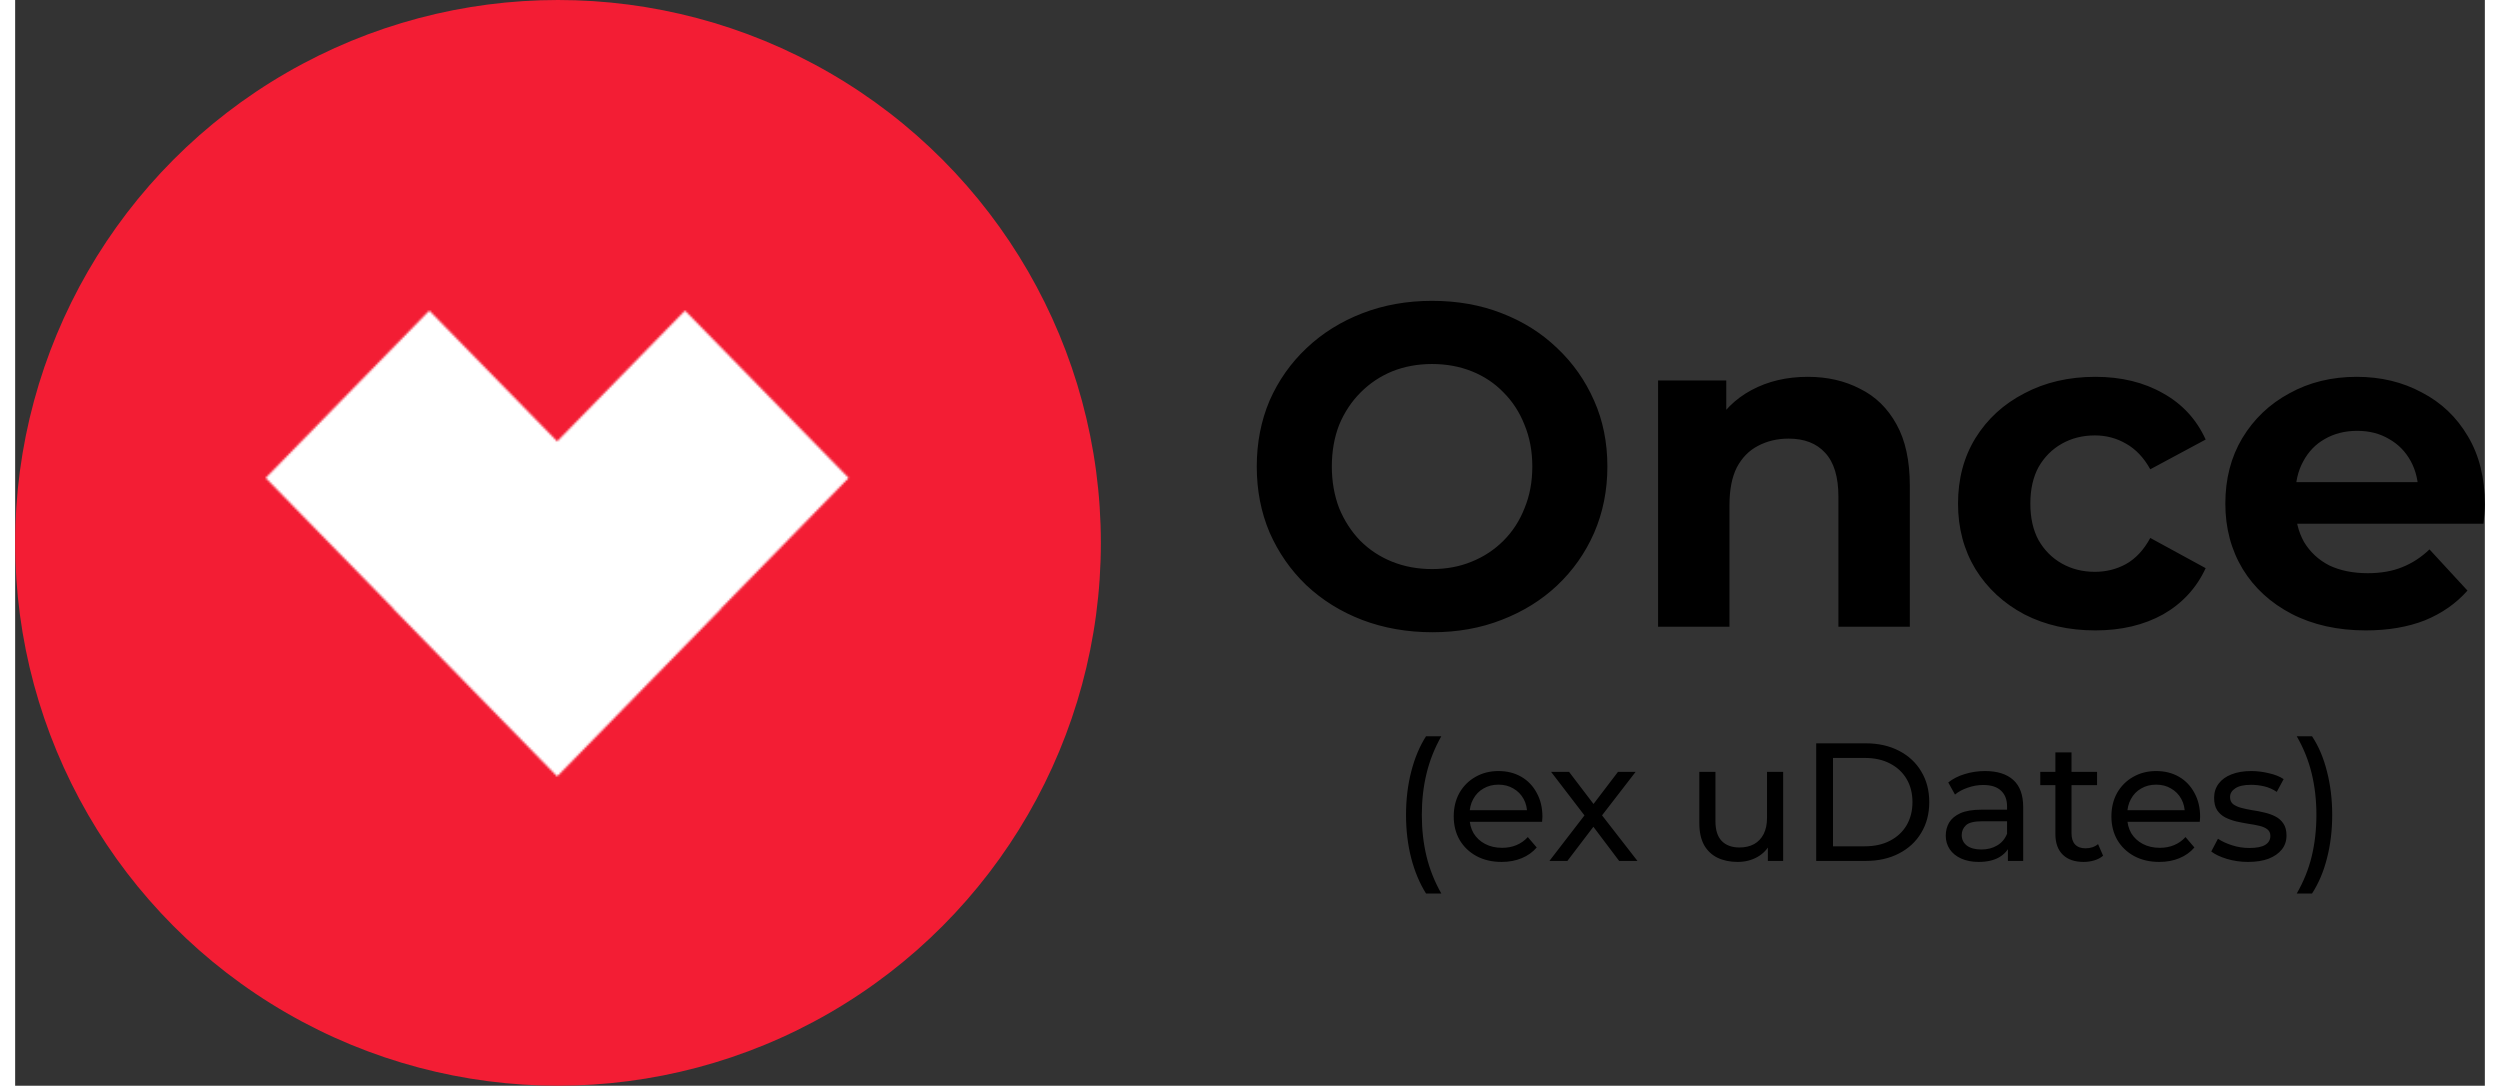<svg xmlns="http://www.w3.org/2000/svg" width="175" height="76" fill="none" viewBox="5 318 1192.71 524.33">
  <rect x="5" y="318" width="1192.71" height="524.33" fill="#333333" stroke="none"/>
  <circle cx="267.165" cy="580.165" r="262.165" fill="#F31D34"/>
  <mask id="logo-desktop-mask" style="mask-type:alpha" maskUnits="userSpaceOnUse" x="126" y="468" width="282" height="225">
    <path fill-rule="evenodd" clip-rule="evenodd" d="M187.739 611.957L126 548.816L205.021 468L266.76 531.141L328.499 468L407.52 548.816L345.781 611.957L345.87 612.048L266.849 692.864L266.76 692.772L266.67 692.864L187.649 612.048L187.739 611.957V611.957Z" fill="#F31D34"/>
  </mask>
  <g mask="url(#logo-desktop-mask)">
    <circle cx="267.165" cy="580.165" r="262.165" fill="white"/>
  </g>
  <path d="M689.505 623.33C677.273 623.33 665.926 621.341 655.463 617.362C645.147 613.383 636.158 607.783 628.495 600.562C620.979 593.341 615.084 584.867 610.81 575.141C606.684 565.415 604.621 554.804 604.621 543.31C604.621 531.815 606.684 521.204 610.81 511.478C615.084 501.752 621.053 493.278 628.716 486.057C636.379 478.836 645.368 473.236 655.684 469.257C666 465.278 677.2 463.289 689.284 463.289C701.515 463.289 712.715 465.278 722.884 469.257C733.2 473.236 742.115 478.836 749.631 486.057C757.294 493.278 763.263 501.752 767.536 511.478C771.81 521.057 773.947 531.668 773.947 543.31C773.947 554.804 771.81 565.488 767.536 575.362C763.263 585.088 757.294 593.562 749.631 600.783C742.115 607.857 733.2 613.383 722.884 617.362C712.715 621.341 701.589 623.33 689.505 623.33ZM689.284 592.825C696.21 592.825 702.547 591.646 708.294 589.288C714.189 586.93 719.347 583.541 723.768 579.12C728.189 574.699 731.578 569.467 733.936 563.425C736.442 557.383 737.694 550.678 737.694 543.31C737.694 535.941 736.442 529.236 733.936 523.194C731.578 517.152 728.189 511.92 723.768 507.499C719.494 503.078 714.41 499.689 708.515 497.331C702.621 494.973 696.21 493.794 689.284 493.794C682.358 493.794 675.947 494.973 670.052 497.331C664.305 499.689 659.221 503.078 654.8 507.499C650.379 511.92 646.916 517.152 644.41 523.194C642.052 529.236 640.874 535.941 640.874 543.31C640.874 550.531 642.052 557.236 644.41 563.425C646.916 569.467 650.305 574.699 654.579 579.12C659 583.541 664.158 586.93 670.052 589.288C675.947 591.646 682.358 592.825 689.284 592.825ZM870.712 499.983C880.144 499.983 888.544 501.899 895.912 505.731C903.428 509.415 909.323 515.162 913.596 522.973C917.87 530.636 920.007 540.51 920.007 552.594V620.678H885.523V557.899C885.523 548.32 883.386 541.246 879.112 536.678C874.986 532.11 869.091 529.825 861.428 529.825C855.975 529.825 851.039 531.004 846.618 533.362C842.344 535.573 838.954 539.036 836.449 543.752C834.091 548.467 832.912 554.51 832.912 561.878V620.678H798.428V501.752H831.365V534.689L825.176 524.741C829.449 516.783 835.565 510.668 843.523 506.394C851.481 502.12 860.544 499.983 870.712 499.983ZM1009.6 622.446C996.781 622.446 985.36 619.867 975.339 614.709C965.318 609.404 957.434 602.109 951.686 592.825C946.086 583.541 943.286 573.004 943.286 561.215C943.286 549.278 946.086 538.741 951.686 529.604C957.434 520.32 965.318 513.099 975.339 507.941C985.36 502.636 996.781 499.983 1009.6 499.983C1022.13 499.983 1033.03 502.636 1042.32 507.941C1051.6 513.099 1058.45 520.541 1062.88 530.268L1036.13 544.636C1033.03 539.036 1029.13 534.91 1024.41 532.257C1019.84 529.604 1014.83 528.278 1009.38 528.278C1003.49 528.278 998.181 529.604 993.465 532.257C988.749 534.91 984.991 538.667 982.191 543.531C979.539 548.394 978.213 554.288 978.213 561.215C978.213 568.141 979.539 574.036 982.191 578.899C984.991 583.762 988.749 587.52 993.465 590.173C998.181 592.825 1003.49 594.152 1009.38 594.152C1014.83 594.152 1019.84 592.899 1024.41 590.394C1029.13 587.741 1033.03 583.541 1036.13 577.794L1062.88 592.383C1058.45 601.962 1051.6 609.404 1042.32 614.709C1033.03 619.867 1022.13 622.446 1009.6 622.446ZM1140.24 622.446C1126.68 622.446 1114.75 619.794 1104.43 614.488C1094.26 609.183 1086.38 601.962 1080.78 592.825C1075.18 583.541 1072.38 573.004 1072.38 561.215C1072.38 549.278 1075.1 538.741 1080.56 529.604C1086.16 520.32 1093.75 513.099 1103.32 507.941C1112.9 502.636 1123.73 499.983 1135.82 499.983C1147.46 499.983 1157.92 502.489 1167.21 507.499C1176.64 512.362 1184.08 519.436 1189.53 528.72C1194.99 537.857 1197.71 548.836 1197.71 561.657C1197.71 562.983 1197.64 564.531 1197.49 566.299C1197.35 567.92 1197.2 569.467 1197.05 570.941H1100.45V550.825H1178.92L1165.66 556.794C1165.66 550.604 1164.41 545.225 1161.9 540.657C1159.4 536.089 1155.93 532.552 1151.51 530.046C1147.09 527.394 1141.93 526.068 1136.04 526.068C1130.15 526.068 1124.91 527.394 1120.35 530.046C1115.92 532.552 1112.46 536.162 1109.96 540.878C1107.45 545.446 1106.2 550.899 1106.2 557.236V562.541C1106.2 569.025 1107.6 574.773 1110.4 579.783C1113.35 584.646 1117.4 588.404 1122.56 591.057C1127.86 593.562 1134.05 594.815 1141.12 594.815C1147.46 594.815 1152.99 593.857 1157.7 591.941C1162.57 590.025 1166.99 587.152 1170.97 583.32L1189.31 603.215C1183.86 609.404 1177.01 614.194 1168.76 617.583C1160.5 620.825 1151 622.446 1140.24 622.446Z" fill="black"/>
  <path d="M686.361 749.506C683.279 744.585 680.899 738.906 679.222 732.47C677.546 725.979 676.707 719.002 676.707 711.538C676.707 704.075 677.546 697.098 679.222 690.607C680.899 684.063 683.279 678.384 686.361 673.57H693.744C690.499 679.303 688.119 685.307 686.605 691.581C685.09 697.801 684.333 704.453 684.333 711.538C684.333 718.624 685.09 725.303 686.605 731.577C688.119 737.797 690.499 743.773 693.744 749.506H686.361ZM722.862 734.254C718.265 734.254 714.209 733.308 710.693 731.415C707.232 729.522 704.527 726.926 702.58 723.627C700.687 720.327 699.741 716.541 699.741 712.269C699.741 707.996 700.66 704.21 702.499 700.911C704.392 697.611 706.961 695.042 710.206 693.203C713.506 691.31 717.21 690.364 721.321 690.364C725.485 690.364 729.163 691.283 732.354 693.122C735.545 694.961 738.033 697.557 739.818 700.911C741.657 704.21 742.577 708.077 742.577 712.512C742.577 712.836 742.549 713.215 742.495 713.648C742.495 714.08 742.468 714.486 742.414 714.865H705.825V709.267H738.358L735.194 711.214C735.248 708.456 734.68 705.995 733.49 703.831C732.3 701.668 730.651 699.991 728.541 698.801C726.486 697.557 724.079 696.935 721.321 696.935C718.617 696.935 716.21 697.557 714.1 698.801C711.991 699.991 710.341 701.695 709.152 703.912C707.962 706.076 707.367 708.564 707.367 711.376V712.674C707.367 715.541 708.016 718.11 709.314 720.381C710.666 722.599 712.532 724.33 714.912 725.574C717.291 726.818 720.023 727.44 723.106 727.44C725.648 727.44 727.946 727.007 730.002 726.142C732.111 725.276 733.95 723.978 735.518 722.247L739.818 727.277C737.871 729.549 735.437 731.28 732.517 732.47C729.65 733.659 726.432 734.254 722.862 734.254ZM745.956 733.768L764.453 709.754L764.372 713.729L746.767 690.77H755.448L768.915 708.456H765.589L779.056 690.77H787.575L769.727 713.891L769.808 709.754L788.467 733.768H779.624L765.427 714.946L768.591 715.433L754.637 733.768H745.956ZM836.845 734.254C833.167 734.254 829.922 733.578 827.11 732.226C824.351 730.874 822.188 728.819 820.62 726.06C819.105 723.248 818.348 719.732 818.348 715.514V690.77H826.136V714.621C826.136 718.84 827.137 722.004 829.138 724.113C831.193 726.223 834.06 727.277 837.738 727.277C840.442 727.277 842.795 726.736 844.796 725.655C846.797 724.519 848.338 722.896 849.42 720.787C850.502 718.624 851.043 716.027 851.043 712.999V690.77H858.831V733.768H851.448V722.166L852.665 725.249C851.259 728.116 849.15 730.333 846.337 731.902C843.525 733.47 840.361 734.254 836.845 734.254ZM874.794 733.768V676.978H898.727C904.784 676.978 910.112 678.168 914.709 680.547C919.36 682.927 922.957 686.253 925.499 690.526C928.095 694.799 929.393 699.748 929.393 705.373C929.393 710.998 928.095 715.946 925.499 720.219C922.957 724.492 919.36 727.818 914.709 730.198C910.112 732.578 904.784 733.768 898.727 733.768H874.794ZM882.907 726.709H898.24C902.945 726.709 907.002 725.817 910.409 724.032C913.871 722.247 916.548 719.759 918.441 716.568C920.334 713.323 921.28 709.591 921.28 705.373C921.28 701.1 920.334 697.368 918.441 694.177C916.548 690.986 913.871 688.498 910.409 686.713C907.002 684.928 902.945 684.036 898.24 684.036H882.907V726.709ZM967.375 733.768V724.681L966.97 722.977V707.482C966.97 704.183 965.996 701.641 964.049 699.856C962.156 698.017 959.289 697.098 955.449 697.098C952.907 697.098 950.419 697.53 947.985 698.396C945.552 699.207 943.496 700.316 941.82 701.722L938.575 695.881C940.792 694.096 943.442 692.744 946.525 691.824C949.662 690.851 952.934 690.364 956.342 690.364C962.237 690.364 966.78 691.797 969.971 694.664C973.162 697.53 974.758 701.911 974.758 707.806V733.768H967.375ZM953.259 734.254C950.068 734.254 947.255 733.713 944.821 732.632C942.442 731.55 940.603 730.063 939.305 728.17C938.007 726.223 937.358 724.032 937.358 721.598C937.358 719.273 937.899 717.163 938.98 715.27C940.116 713.377 941.928 711.863 944.416 710.727C946.958 709.591 950.365 709.023 954.638 709.023H968.268V714.621H954.963C951.068 714.621 948.445 715.27 947.093 716.568C945.741 717.866 945.065 719.435 945.065 721.274C945.065 723.383 945.903 725.087 947.58 726.385C949.257 727.629 951.582 728.251 954.557 728.251C957.478 728.251 960.02 727.602 962.183 726.304C964.4 725.006 965.996 723.113 966.97 720.625L968.511 725.979C967.483 728.521 965.671 730.549 963.075 732.064C960.479 733.524 957.207 734.254 953.259 734.254ZM1003.94 734.254C999.609 734.254 996.256 733.092 993.876 730.766C991.497 728.44 990.307 725.114 990.307 720.787V681.359H998.095V720.463C998.095 722.788 998.663 724.573 999.799 725.817C1000.99 727.061 1002.67 727.683 1004.83 727.683C1007.26 727.683 1009.29 727.007 1010.91 725.655L1013.35 731.253C1012.16 732.28 1010.72 733.037 1009.05 733.524C1007.42 734.011 1005.72 734.254 1003.94 734.254ZM983.005 697.179V690.77H1010.43V697.179H983.005ZM1040.48 734.254C1035.89 734.254 1031.83 733.308 1028.31 731.415C1024.85 729.522 1022.15 726.926 1020.2 723.627C1018.31 720.327 1017.36 716.541 1017.36 712.269C1017.36 707.996 1018.28 704.21 1020.12 700.911C1022.01 697.611 1024.58 695.042 1027.83 693.203C1031.13 691.31 1034.83 690.364 1038.94 690.364C1043.11 690.364 1046.78 691.283 1049.98 693.122C1053.17 694.961 1055.65 697.557 1057.44 700.911C1059.28 704.21 1060.2 708.077 1060.2 712.512C1060.2 712.836 1060.17 713.215 1060.12 713.648C1060.12 714.08 1060.09 714.486 1060.04 714.865H1023.45V709.267H1055.98L1052.81 711.214C1052.87 708.456 1052.3 705.995 1051.11 703.831C1049.92 701.668 1048.27 699.991 1046.16 698.801C1044.11 697.557 1041.7 696.935 1038.94 696.935C1036.24 696.935 1033.83 697.557 1031.72 698.801C1029.61 699.991 1027.96 701.695 1026.77 703.912C1025.58 706.076 1024.99 708.564 1024.99 711.376V712.674C1024.99 715.541 1025.64 718.11 1026.93 720.381C1028.29 722.599 1030.15 724.33 1032.53 725.574C1034.91 726.818 1037.64 727.44 1040.73 727.44C1043.27 727.44 1045.57 727.007 1047.62 726.142C1049.73 725.276 1051.57 723.978 1053.14 722.247L1057.44 727.277C1055.49 729.549 1053.06 731.28 1050.14 732.47C1047.27 733.659 1044.05 734.254 1040.48 734.254ZM1083.34 734.254C1079.77 734.254 1076.37 733.768 1073.12 732.794C1069.93 731.82 1067.42 730.631 1065.58 729.224L1068.82 723.059C1070.66 724.303 1072.93 725.357 1075.64 726.223C1078.34 727.088 1081.1 727.521 1083.91 727.521C1087.54 727.521 1090.13 727.007 1091.7 725.979C1093.32 724.952 1094.13 723.518 1094.13 721.679C1094.13 720.327 1093.65 719.273 1092.67 718.515C1091.7 717.758 1090.4 717.19 1088.78 716.812C1087.21 716.433 1085.45 716.109 1083.51 715.838C1081.56 715.514 1079.61 715.135 1077.66 714.702C1075.72 714.216 1073.93 713.567 1072.31 712.755C1070.69 711.89 1069.39 710.727 1068.42 709.267C1067.44 707.752 1066.96 705.751 1066.96 703.263C1066.96 700.667 1067.69 698.396 1069.15 696.448C1070.61 694.501 1072.66 693.014 1075.31 691.986C1078.02 690.905 1081.21 690.364 1084.89 690.364C1087.7 690.364 1090.54 690.715 1093.4 691.419C1096.32 692.068 1098.7 693.014 1100.54 694.258L1097.22 700.424C1095.27 699.126 1093.24 698.233 1091.13 697.747C1089.02 697.26 1086.91 697.016 1084.8 697.016C1081.4 697.016 1078.85 697.584 1077.18 698.72C1075.5 699.802 1074.66 701.208 1074.66 702.939C1074.66 704.399 1075.15 705.535 1076.12 706.346C1077.15 707.103 1078.45 707.698 1080.02 708.131C1081.64 708.564 1083.42 708.942 1085.37 709.267C1087.32 709.537 1089.27 709.916 1091.21 710.403C1093.16 710.835 1094.92 711.457 1096.49 712.269C1098.11 713.08 1099.41 714.216 1100.38 715.676C1101.41 717.136 1101.92 719.083 1101.92 721.517C1101.92 724.113 1101.17 726.358 1099.65 728.251C1098.14 730.144 1096 731.631 1093.24 732.713C1090.48 733.741 1087.18 734.254 1083.34 734.254ZM1114.25 749.506H1106.87C1110.17 743.773 1112.58 737.797 1114.09 731.577C1115.6 725.303 1116.36 718.624 1116.36 711.538C1116.36 704.453 1115.6 697.801 1114.09 691.581C1112.58 685.307 1110.17 679.303 1106.87 673.57H1114.25C1117.44 678.384 1119.85 684.063 1121.47 690.607C1123.15 697.098 1123.99 704.075 1123.99 711.538C1123.99 719.002 1123.15 725.979 1121.47 732.47C1119.85 738.906 1117.44 744.585 1114.25 749.506Z" fill="black"/>
</svg>